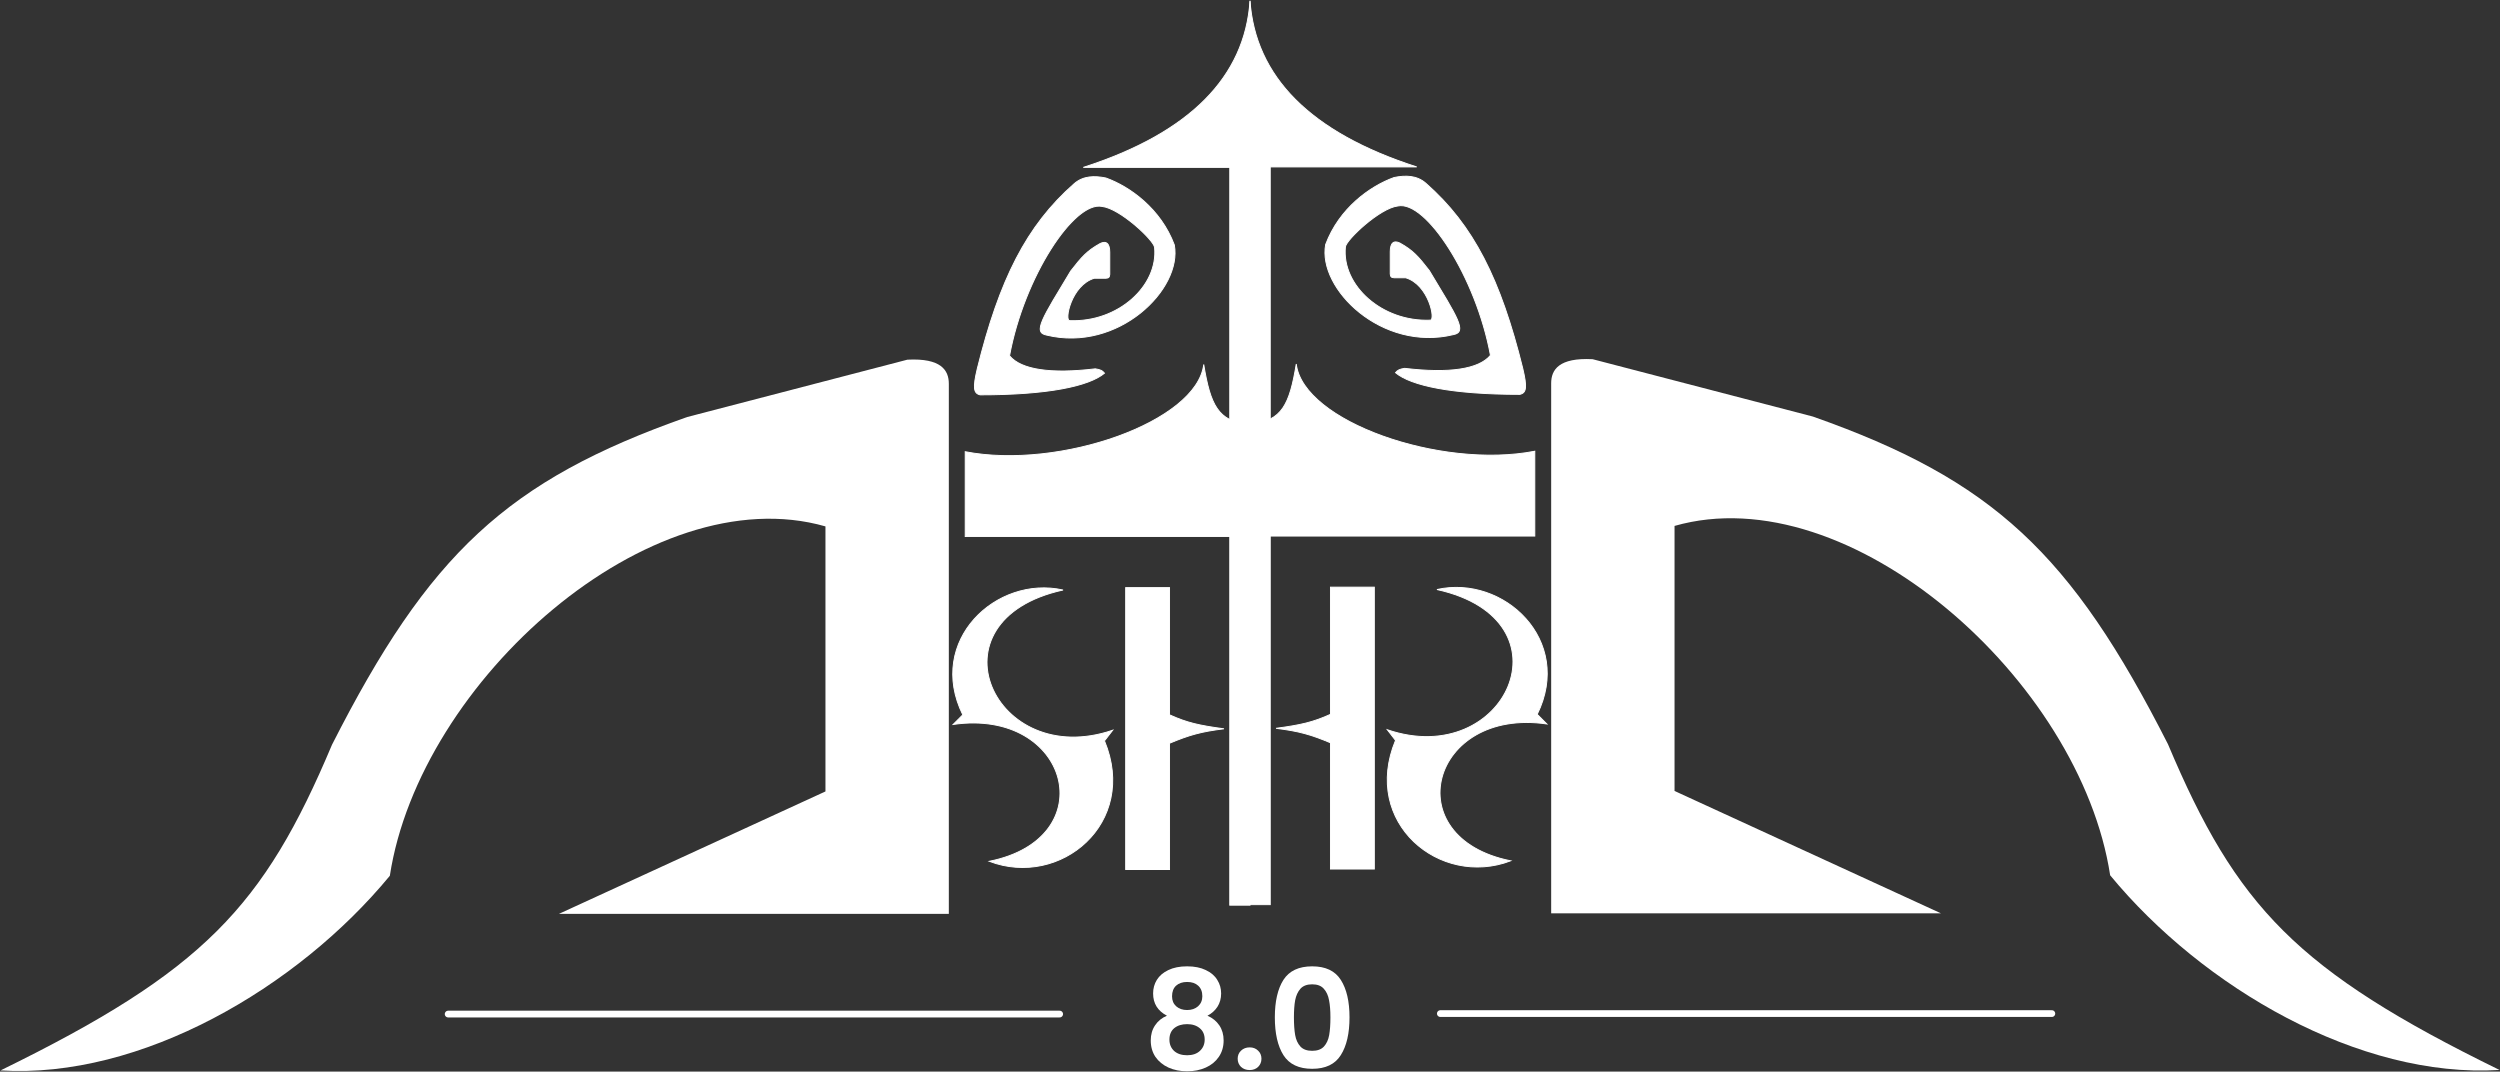 <svg width="3728" height="1598" viewBox="0 0 3728 1598" fill="none" xmlns="http://www.w3.org/2000/svg">
<rect x="0" y="0" width="3728" height="1598" fill="#333333" stroke="none"/>
<path d="M1615.37 249.63C1774.93 198.175 1856.09 114.537 1864 1.72V1349.78H1833.82V249.63H1615.37Z" fill="white" stroke="white" stroke-width="1.437"/>
<path d="M668.281 1512.18H1580.16" stroke="white" stroke-width="10.06" stroke-linecap="round"/>
<path d="M1439.32 800.063V673.593C1580.16 700.899 1784.95 629.04 1795.01 543.529C1804.9 603.856 1816.57 628.322 1861.12 632.633V800.063H1439.32Z" fill="white" stroke="white" stroke-width="1.437" stroke-linecap="round"/>
<path d="M1678.61 876.232H1744V1065.94C1769.97 1077.73 1788.39 1081.88 1825.2 1086.78C1791.01 1091.02 1773.41 1096 1744 1108.33V1296.6H1678.61V876.232Z" fill="white"/>
<path d="M1744 1065.94V876.232H1678.61V1296.6H1744V1108.33M1744 1065.94C1769.97 1077.73 1788.39 1081.88 1825.2 1086.78C1791.01 1091.02 1773.41 1096 1744 1108.33M1744 1065.94V1108.33" stroke="white" stroke-width="1.437"/>
<path d="M1659.21 1088.93C1482.44 1149.29 1380.4 925.097 1585.19 879.826C1486.03 857.551 1381.12 955.278 1435.73 1065.94L1421.36 1080.31C1594.53 1055.16 1646.99 1249.9 1475.25 1284.39C1580.88 1324.63 1698.01 1227.62 1646.99 1104.74L1659.21 1088.93Z" fill="white" stroke="white" stroke-width="1.437"/>
<path d="M1633.33 549.996C1640.96 551.149 1643.84 552.628 1646.98 556.463C1623.84 575.91 1562.19 588.799 1461.59 588.799C1451.7 586.524 1450.6 578.28 1457.28 549.996C1490.17 417.193 1530.57 336.577 1601.71 274.06C1615.28 262.134 1632.03 261.951 1649.14 265.438C1685.07 278.373 1731.06 311.427 1751.18 365.321C1763.39 431.431 1667.1 525.565 1560.75 499.696C1539.64 495.868 1554.29 474.546 1596.68 404.125C1613.09 383.021 1620.85 374.127 1640.52 363.165C1649.14 358.854 1654.89 362.447 1654.89 376.1V409.155C1654.49 413.41 1653.26 414.716 1649.14 414.903H1631.89C1597.4 424.963 1586.62 478.857 1595.25 478.138C1667.1 481.013 1727.46 426.401 1721.72 368.914C1720.64 358.135 1669.98 310.709 1643.39 307.835C1601.71 299.212 1526.98 413.466 1505.42 530.594C1522.79 551.475 1567.22 557.9 1633.33 549.996Z" fill="white"/>
<path d="M1646.98 556.463L1647.45 557.013L1647.99 556.557L1647.54 556.008L1646.98 556.463ZM1633.33 549.996L1633.44 549.285L1633.24 549.282L1633.33 549.996ZM1505.42 530.594L1504.72 530.464L1504.66 530.795L1504.87 531.054L1505.42 530.594ZM1461.59 588.799L1461.43 589.5L1461.51 589.518H1461.59V588.799ZM1457.28 549.996L1456.58 549.823L1456.58 549.831L1457.28 549.996ZM1601.71 274.06L1602.19 274.6L1602.19 274.6L1601.71 274.06ZM1649.14 265.438L1649.38 264.762L1649.33 264.744L1649.28 264.734L1649.14 265.438ZM1751.18 365.321L1751.88 365.191L1751.87 365.129L1751.85 365.07L1751.18 365.321ZM1560.75 499.696L1560.92 498.997L1560.9 498.992L1560.88 498.989L1560.75 499.696ZM1596.68 404.125L1596.12 403.684L1596.09 403.717L1596.07 403.754L1596.68 404.125ZM1640.52 363.165L1640.19 362.523L1640.18 362.53L1640.17 362.538L1640.52 363.165ZM1654.89 409.155L1655.6 409.222L1655.61 409.189V409.155H1654.89ZM1649.14 414.903V415.622H1649.16L1649.17 415.621L1649.14 414.903ZM1631.89 414.903V414.185H1631.79L1631.69 414.213L1631.89 414.903ZM1595.25 478.138L1595.27 477.42L1595.23 477.419L1595.19 477.422L1595.25 478.138ZM1721.72 368.914L1721 368.986L1721 368.986L1721.72 368.914ZM1643.39 307.835L1643.24 308.538L1643.28 308.545L1643.31 308.549L1643.39 307.835ZM1647.54 556.008C1645.92 554.034 1644.34 552.627 1642.15 551.576C1639.99 550.536 1637.27 549.865 1633.44 549.285L1633.22 550.706C1637.02 551.28 1639.56 551.925 1641.53 552.871C1643.48 553.807 1644.9 555.057 1646.43 556.918L1647.54 556.008ZM1633.24 549.282C1600.22 553.231 1572.66 553.594 1551.2 550.379C1529.73 547.161 1514.49 540.375 1505.98 530.135L1504.87 531.054C1513.72 541.694 1529.38 548.561 1550.99 551.8C1572.62 555.042 1600.33 554.666 1633.42 550.709L1633.24 549.282ZM1646.52 555.913C1635.1 565.511 1614.06 573.569 1583.2 579.217C1552.38 584.86 1511.86 588.081 1461.59 588.081V589.518C1511.92 589.518 1552.53 586.294 1583.46 580.631C1614.37 574.972 1635.73 566.862 1647.45 557.013L1646.52 555.913ZM1461.75 588.099C1459.37 587.55 1457.6 586.661 1456.34 585.272C1455.08 583.882 1454.26 581.914 1453.94 579.069C1453.27 573.332 1454.63 564.319 1457.98 550.161L1456.58 549.831C1453.24 563.957 1451.81 573.209 1452.51 579.233C1452.86 582.269 1453.75 584.556 1455.27 586.236C1456.79 587.916 1458.87 588.911 1461.43 589.5L1461.75 588.099ZM1457.98 550.169C1490.85 417.434 1531.2 336.98 1602.19 274.6L1601.24 273.521C1529.94 336.174 1489.49 416.951 1456.58 549.823L1457.98 550.169ZM1602.19 274.6C1615.5 262.898 1631.96 262.67 1649 266.142L1649.28 264.734C1632.1 261.231 1615.07 261.369 1601.24 273.521L1602.19 274.6ZM1648.9 266.114C1684.68 278.995 1730.47 311.921 1750.5 365.572L1751.85 365.07C1731.64 310.933 1685.46 277.75 1649.38 264.762L1648.9 266.114ZM1750.47 365.452C1756.51 398.135 1735.72 437.956 1699.98 466.438C1664.28 494.89 1613.84 511.87 1560.92 498.997L1560.58 500.394C1614.01 513.39 1664.9 496.238 1700.88 467.562C1736.82 438.918 1758.06 398.617 1751.88 365.191L1750.47 365.452ZM1560.88 498.989C1555.72 498.052 1553.03 496.106 1552.2 492.872C1551.77 491.2 1551.81 489.106 1552.37 486.493C1552.93 483.882 1553.99 480.798 1555.56 477.168C1561.86 462.614 1576.08 439.742 1597.3 404.495L1596.07 403.754C1574.89 438.929 1560.59 461.928 1554.24 476.597C1552.65 480.273 1551.55 483.454 1550.96 486.192C1550.38 488.926 1550.3 491.264 1550.8 493.229C1551.84 497.271 1555.24 499.426 1560.63 500.403L1560.88 498.989ZM1597.25 404.566C1613.64 383.486 1621.33 374.684 1640.87 363.793L1640.17 362.538C1620.38 373.571 1612.54 382.556 1596.12 403.684L1597.25 404.566ZM1640.84 363.808C1645.06 361.698 1648.3 361.658 1650.48 363.451C1652.73 365.299 1654.17 369.314 1654.17 376.1H1655.61C1655.61 369.232 1654.17 364.624 1651.39 362.341C1648.54 360.002 1644.6 360.322 1640.19 362.523L1640.84 363.808ZM1654.17 376.1V409.155H1655.61V376.1H1654.17ZM1654.17 409.087C1653.97 411.194 1653.58 412.358 1652.9 413.049C1652.23 413.728 1651.13 414.094 1649.11 414.185L1649.17 415.621C1651.27 415.526 1652.85 415.144 1653.92 414.059C1654.98 412.986 1655.4 411.37 1655.6 409.222L1654.17 409.087ZM1649.14 414.185H1631.89V415.622H1649.14V414.185ZM1631.69 414.213C1614.14 419.334 1602.7 435.569 1596.74 450.293C1593.75 457.668 1592.11 464.728 1591.77 469.929C1591.6 472.518 1591.74 474.71 1592.25 476.262C1592.5 477.04 1592.86 477.713 1593.37 478.184C1593.9 478.675 1594.56 478.917 1595.31 478.855L1595.19 477.422C1594.85 477.45 1594.59 477.355 1594.35 477.13C1594.08 476.886 1593.82 476.465 1593.61 475.818C1593.19 474.521 1593.03 472.543 1593.2 470.023C1593.53 465.007 1595.13 458.099 1598.07 450.833C1603.96 436.274 1615.16 420.533 1632.09 415.593L1631.69 414.213ZM1595.22 478.856C1631.33 480.301 1664.57 467.3 1688.06 446.702C1711.54 426.107 1725.33 397.868 1722.43 368.843L1721 368.986C1723.85 397.446 1710.33 425.257 1687.11 445.621C1663.89 465.982 1631.02 478.85 1595.27 477.42L1595.22 478.856ZM1722.43 368.843C1722.28 367.305 1721.28 365.257 1719.73 362.917C1718.17 360.545 1715.97 357.769 1713.3 354.751C1707.96 348.713 1700.66 341.66 1692.58 334.86C1684.5 328.061 1675.61 321.501 1667.06 316.456C1658.53 311.422 1650.27 307.856 1643.47 307.12L1643.31 308.549C1649.8 309.251 1657.85 312.69 1666.33 317.694C1674.79 322.687 1683.62 329.197 1691.66 335.96C1699.7 342.723 1706.93 349.728 1712.22 355.704C1714.87 358.693 1717.02 361.413 1718.53 363.709C1720.07 366.037 1720.88 367.828 1721 368.986L1722.43 368.843ZM1643.54 307.131C1632.77 304.904 1620.06 310.625 1606.81 321.987C1593.54 333.378 1579.57 350.576 1566.25 371.674C1539.62 413.875 1515.51 471.806 1504.72 530.464L1506.13 530.724C1516.89 472.254 1540.93 414.494 1567.47 372.441C1580.74 351.413 1594.62 334.343 1607.75 323.077C1620.92 311.781 1633.17 306.454 1643.24 308.538L1643.54 307.131Z" fill="white"/>
<path d="M581.332 1305.95C443.365 1473.37 209.826 1609.19 0.719 1596.25C303.241 1448.23 393.064 1352.65 495.103 1110.49C639.582 826.018 755.783 716.608 1024.7 621.857L1353.09 536.35C1403.46 533.744 1414.89 552.154 1414.89 572.279V1362.72H833.554L1230.93 1180.2V784.974C970.085 710.246 625.884 1014.93 581.332 1305.95Z" fill="white"/>
<path d="M2112.62 248.912C1953.06 197.456 1871.9 113.818 1864 1.001V1349.06H1894.18V248.912H2112.62Z" fill="white" stroke="white" stroke-width="1.437"/>
<path d="M3059.71 1511.46H2147.84" stroke="white" stroke-width="10.06" stroke-linecap="round"/>
<path d="M2288.69 799.345V672.875C2147.85 700.181 1943.05 628.323 1932.99 542.812C1923.11 603.138 1911.43 627.604 1866.88 631.916V799.345H2288.69Z" fill="white" stroke="white" stroke-width="1.437" stroke-linecap="round"/>
<path d="M2049.39 875.515H1984V1065.22C1958.03 1077.01 1939.6 1081.16 1902.8 1086.06C1936.98 1090.31 1954.59 1095.29 1984 1107.62V1295.88H2049.39V875.515Z" fill="white"/>
<path d="M1984 1065.22V875.515H2049.39V1295.88H1984V1107.62M1984 1065.22C1958.03 1077.01 1939.6 1081.16 1902.8 1086.06C1936.98 1090.31 1954.59 1095.29 1984 1107.62M1984 1065.22V1107.62" stroke="white" stroke-width="1.437"/>
<path d="M2068.8 1088.21C2245.57 1148.57 2347.61 924.377 2142.81 879.107C2241.98 856.831 2346.89 954.558 2292.28 1065.22L2306.65 1079.59C2133.47 1054.44 2081.02 1249.18 2252.76 1283.67C2147.13 1323.91 2030 1226.9 2081.02 1104.02L2068.8 1088.21Z" fill="white" stroke="white" stroke-width="1.437"/>
<path d="M2094.66 549.279C2087.03 550.432 2084.15 551.912 2081.01 555.746C2104.15 575.193 2165.8 588.082 2266.4 588.082C2276.29 585.807 2277.39 577.563 2270.71 549.279C2237.82 416.476 2197.42 335.86 2126.28 273.344C2112.71 261.417 2095.96 261.234 2078.85 264.721C2042.92 277.656 1996.93 310.711 1976.81 364.604C1964.6 430.714 2060.89 524.848 2167.24 498.979C2188.35 495.151 2173.71 473.829 2131.31 403.408C2114.9 382.304 2107.14 373.411 2087.48 362.449C2078.85 358.137 2073.1 361.73 2073.1 375.383V408.438C2073.51 412.693 2074.73 413.999 2078.85 414.186H2096.1C2130.59 424.247 2141.37 478.14 2132.75 477.422C2060.89 480.296 2000.53 425.684 2006.28 368.197C2007.35 357.419 2058.01 309.992 2084.6 307.118C2126.28 298.495 2201.01 412.749 2222.57 529.877C2205.21 550.758 2160.77 557.183 2094.66 549.279Z" fill="white"/>
<path d="M2081.01 555.746L2080.55 556.296L2080 555.84L2080.45 555.291L2081.01 555.746ZM2094.66 549.279L2094.55 548.569L2094.75 548.566L2094.66 549.279ZM2222.57 529.877L2223.28 529.747L2223.34 530.078L2223.12 530.337L2222.57 529.877ZM2266.4 588.082L2266.56 588.783L2266.48 588.801H2266.4V588.082ZM2270.71 549.279L2271.41 549.106L2271.41 549.114L2270.71 549.279ZM2126.28 273.344L2125.81 273.883L2125.81 273.883L2126.28 273.344ZM2078.85 264.721L2078.61 264.045L2078.66 264.028L2078.71 264.017L2078.85 264.721ZM1976.81 364.604L1976.11 364.474L1976.12 364.412L1976.14 364.353L1976.81 364.604ZM2167.24 498.979L2167.07 498.281L2167.09 498.276L2167.11 498.272L2167.24 498.979ZM2131.31 403.408L2131.88 402.967L2131.9 403.001L2131.93 403.037L2131.31 403.408ZM2087.48 362.449L2087.8 361.806L2087.81 361.813L2087.83 361.821L2087.48 362.449ZM2073.1 408.438L2072.39 408.505L2072.39 408.472V408.438H2073.1ZM2078.85 414.186V414.905H2078.84L2078.82 414.904L2078.85 414.186ZM2096.1 414.186V413.468H2096.2L2096.3 413.497L2096.1 414.186ZM2132.75 477.422L2132.72 476.704L2132.76 476.702L2132.81 476.706L2132.75 477.422ZM2006.28 368.197L2006.99 368.269L2006.99 368.269L2006.28 368.197ZM2084.6 307.118L2084.75 307.822L2084.71 307.829L2084.68 307.832L2084.6 307.118ZM2080.45 555.291C2082.07 553.317 2083.65 551.91 2085.84 550.859C2088.01 549.819 2090.72 549.148 2094.55 548.569L2094.77 549.99C2090.98 550.563 2088.43 551.208 2086.46 552.155C2084.52 553.09 2083.09 554.34 2081.56 556.202L2080.45 555.291ZM2094.75 548.566C2127.77 552.514 2155.33 552.877 2176.79 549.662C2198.26 546.444 2213.5 539.658 2222.02 529.418L2223.12 530.337C2214.27 540.977 2198.61 547.844 2177 551.083C2155.37 554.325 2127.67 553.949 2094.58 549.993L2094.75 548.566ZM2081.47 555.196C2092.89 564.794 2113.93 572.852 2144.79 578.5C2175.61 584.143 2216.13 587.364 2266.4 587.364V588.801C2216.08 588.801 2175.47 585.577 2144.53 579.914C2113.62 574.255 2092.27 566.145 2080.55 556.296L2081.47 555.196ZM2266.24 587.382C2268.63 586.833 2270.4 585.944 2271.65 584.555C2272.91 583.166 2273.73 581.197 2274.06 578.352C2274.72 572.615 2273.36 563.602 2270.02 549.444L2271.41 549.114C2274.75 563.24 2276.18 572.492 2275.48 578.516C2275.14 581.552 2274.24 583.839 2272.72 585.519C2271.2 587.199 2269.12 588.194 2266.56 588.783L2266.24 587.382ZM2270.02 549.452C2237.14 416.717 2196.79 336.263 2125.81 273.883L2126.75 272.804C2198.05 335.457 2238.51 416.234 2271.41 549.106L2270.02 549.452ZM2125.81 273.883C2112.49 262.181 2096.03 261.953 2079 265.426L2078.71 264.017C2095.9 260.514 2112.93 260.652 2126.75 272.804L2125.81 273.883ZM2079.1 265.398C2043.32 278.278 1997.52 311.205 1977.49 364.856L1976.14 364.353C1996.35 310.217 2042.53 277.033 2078.61 264.045L2079.1 265.398ZM1977.52 364.735C1971.48 397.418 1992.27 437.239 2028.01 465.722C2063.71 494.173 2114.15 511.153 2167.07 498.281L2167.41 499.677C2113.98 512.674 2063.1 495.521 2027.12 466.846C1991.18 438.201 1969.93 397.9 1976.11 364.474L1977.52 364.735ZM2167.11 498.272C2172.28 497.335 2174.97 495.389 2175.8 492.155C2176.23 490.483 2176.18 488.389 2175.62 485.776C2175.06 483.166 2174 480.081 2172.43 476.451C2166.13 461.897 2151.91 439.025 2130.69 403.778L2131.93 403.037C2153.1 438.212 2167.4 461.211 2173.75 475.88C2175.34 479.556 2176.44 482.737 2177.03 485.475C2177.61 488.21 2177.69 490.547 2177.19 492.513C2176.15 496.554 2172.76 498.709 2167.37 499.686L2167.11 498.272ZM2130.74 403.849C2114.36 382.769 2106.66 373.967 2087.13 363.076L2087.83 361.821C2107.62 372.854 2115.45 381.839 2131.88 402.967L2130.74 403.849ZM2087.15 363.091C2082.93 360.981 2079.7 360.941 2077.51 362.734C2075.26 364.583 2073.82 368.598 2073.82 375.383H2072.39C2072.39 368.516 2073.82 363.908 2076.6 361.624C2079.45 359.285 2083.4 359.605 2087.8 361.806L2087.15 363.091ZM2073.82 375.383V408.438H2072.39V375.383H2073.82ZM2073.82 408.37C2074.02 410.477 2074.41 411.642 2075.09 412.332C2075.76 413.011 2076.86 413.377 2078.89 413.469L2078.82 414.904C2076.72 414.809 2075.14 414.427 2074.07 413.343C2073.01 412.27 2072.59 410.653 2072.39 408.505L2073.82 408.37ZM2078.85 413.468H2096.1V414.905H2078.85V413.468ZM2096.3 413.497C2113.86 418.617 2125.3 434.853 2131.26 449.576C2134.24 456.951 2135.88 464.011 2136.23 469.212C2136.4 471.801 2136.25 473.993 2135.75 475.546C2135.49 476.323 2135.13 476.996 2134.62 477.468C2134.09 477.959 2133.43 478.2 2132.69 478.138L2132.81 476.706C2133.14 476.733 2133.4 476.638 2133.65 476.413C2133.91 476.169 2134.17 475.748 2134.38 475.101C2134.8 473.805 2134.96 471.826 2134.79 469.306C2134.46 464.29 2132.87 457.382 2129.93 450.116C2124.03 435.557 2112.83 419.816 2095.9 414.876L2096.3 413.497ZM2132.78 478.14C2096.66 479.584 2063.42 466.583 2039.94 445.985C2016.45 425.39 2002.66 397.151 2005.56 368.126L2006.99 368.269C2004.15 396.73 2017.66 424.54 2040.88 444.905C2064.1 465.265 2096.98 478.133 2132.72 476.704L2132.78 478.14ZM2005.56 368.126C2005.72 366.588 2006.72 364.54 2008.26 362.2C2009.83 359.828 2012.02 357.052 2014.69 354.034C2020.04 347.996 2027.33 340.943 2035.41 334.144C2043.49 327.344 2052.39 320.784 2060.93 315.74C2069.46 310.706 2077.72 307.139 2084.52 306.403L2084.68 307.832C2078.19 308.534 2070.14 311.973 2061.66 316.977C2053.2 321.971 2044.38 328.48 2036.34 335.243C2028.3 342.007 2021.06 349.011 2015.77 354.987C2013.12 357.976 2010.98 360.696 2009.46 362.992C2007.92 365.32 2007.11 367.112 2006.99 368.269L2005.56 368.126ZM2084.46 306.414C2095.22 304.187 2107.94 309.908 2121.18 321.27C2134.46 332.662 2148.42 349.859 2161.74 370.957C2188.37 413.158 2212.48 471.09 2223.28 529.747L2221.86 530.007C2211.1 471.537 2187.06 413.777 2160.52 371.725C2147.25 350.696 2133.37 333.626 2120.24 322.36C2107.08 311.064 2094.82 305.737 2084.75 307.822L2084.46 306.414Z" fill="white"/>
<path d="M3146.66 1305.23C3284.63 1472.66 3518.17 1608.47 3727.28 1595.53C3424.75 1447.51 3334.93 1351.93 3232.89 1109.77C3088.41 825.299 2972.21 715.889 2703.3 621.137L2374.91 535.63C2324.54 533.024 2313.11 551.434 2313.11 571.559V1362H2894.44L2497.07 1179.48V784.254C2757.91 709.527 3102.11 1014.21 3146.66 1305.23Z" fill="white"/>
<path d="M1901.04 1517.09C1901.04 1493.31 1905.3 1474.68 1913.82 1461.21C1922.48 1447.74 1936.78 1441 1956.72 1441C1976.65 1441 1990.88 1447.74 1999.4 1461.21C2008.06 1474.68 2012.39 1493.31 2012.39 1517.09C2012.39 1541.01 2008.06 1559.78 1999.4 1573.39C1990.88 1587 1976.65 1593.8 1956.72 1593.8C1936.78 1593.8 1922.48 1587 1913.82 1573.39C1905.3 1559.78 1901.04 1541.01 1901.04 1517.09ZM1983.93 1517.09C1983.93 1506.92 1983.25 1498.39 1981.87 1491.52C1980.64 1484.51 1978.02 1478.8 1974.04 1474.41C1970.19 1470.01 1964.41 1467.81 1956.72 1467.81C1949.02 1467.81 1943.17 1470.01 1939.19 1474.41C1935.34 1478.8 1932.73 1484.51 1931.35 1491.52C1930.11 1498.39 1929.5 1506.92 1929.5 1517.09C1929.5 1527.54 1930.11 1536.34 1931.35 1543.49C1932.59 1550.5 1935.2 1556.2 1939.19 1560.6C1943.17 1564.86 1949.02 1566.99 1956.72 1566.99C1964.41 1566.99 1970.26 1564.86 1974.24 1560.6C1978.23 1556.2 1980.84 1550.5 1982.08 1543.49C1983.32 1536.34 1983.93 1527.54 1983.93 1517.09Z" fill="white"/>
<path d="M1863.56 1595.66C1858.33 1595.66 1854 1594.08 1850.57 1590.91C1847.27 1587.61 1845.62 1583.56 1845.62 1578.75C1845.62 1573.94 1847.27 1569.95 1850.57 1566.79C1854 1563.49 1858.33 1561.84 1863.56 1561.84C1868.64 1561.84 1872.84 1563.49 1876.14 1566.79C1879.44 1569.95 1881.08 1573.94 1881.08 1578.75C1881.08 1583.56 1879.44 1587.61 1876.14 1590.91C1872.84 1594.08 1868.64 1595.66 1863.56 1595.66Z" fill="white"/>
<path d="M1740.13 1514.62C1726.38 1507.47 1719.51 1496.4 1719.51 1481.42C1719.51 1473.99 1721.36 1467.26 1725.07 1461.21C1728.92 1455.02 1734.63 1450.14 1742.19 1446.57C1749.89 1442.86 1759.23 1441 1770.23 1441C1781.23 1441 1790.51 1442.86 1798.07 1446.57C1805.77 1450.14 1811.47 1455.02 1815.19 1461.21C1819.04 1467.26 1820.96 1473.99 1820.96 1481.42C1820.96 1488.98 1819.1 1495.65 1815.39 1501.42C1811.68 1507.06 1806.73 1511.45 1800.55 1514.62C1808.11 1517.92 1814.02 1522.73 1818.28 1529.05C1822.54 1535.37 1824.67 1542.87 1824.67 1551.53C1824.67 1560.88 1822.27 1569.06 1817.45 1576.07C1812.78 1582.94 1806.32 1588.23 1798.07 1591.94C1789.82 1595.66 1780.54 1597.51 1770.23 1597.51C1759.92 1597.51 1750.64 1595.66 1742.39 1591.94C1734.28 1588.23 1727.82 1582.94 1723.01 1576.07C1718.34 1569.06 1716 1560.88 1716 1551.53C1716 1542.87 1718.13 1535.37 1722.39 1529.05C1726.65 1522.59 1732.57 1517.78 1740.13 1514.62ZM1792.92 1485.54C1792.92 1478.8 1790.85 1473.58 1786.73 1469.87C1782.74 1466.16 1777.24 1464.3 1770.23 1464.3C1763.36 1464.3 1757.86 1466.16 1753.74 1469.87C1749.75 1473.58 1747.76 1478.87 1747.76 1485.75C1747.76 1491.93 1749.82 1496.88 1753.94 1500.59C1758.2 1504.31 1763.63 1506.16 1770.23 1506.16C1776.83 1506.16 1782.26 1504.31 1786.52 1500.59C1790.78 1496.74 1792.92 1491.73 1792.92 1485.54ZM1770.23 1527.19C1762.4 1527.19 1756 1529.19 1751.06 1533.17C1746.24 1537.16 1743.84 1542.87 1743.84 1550.29C1743.84 1557.16 1746.18 1562.8 1750.85 1567.2C1755.66 1571.46 1762.12 1573.59 1770.23 1573.59C1778.34 1573.59 1784.74 1571.39 1789.41 1566.99C1794.08 1562.59 1796.42 1557.03 1796.42 1550.29C1796.42 1543 1794.02 1537.37 1789.2 1533.38C1784.39 1529.26 1778.07 1527.19 1770.23 1527.19Z" fill="white"/>
</svg>
